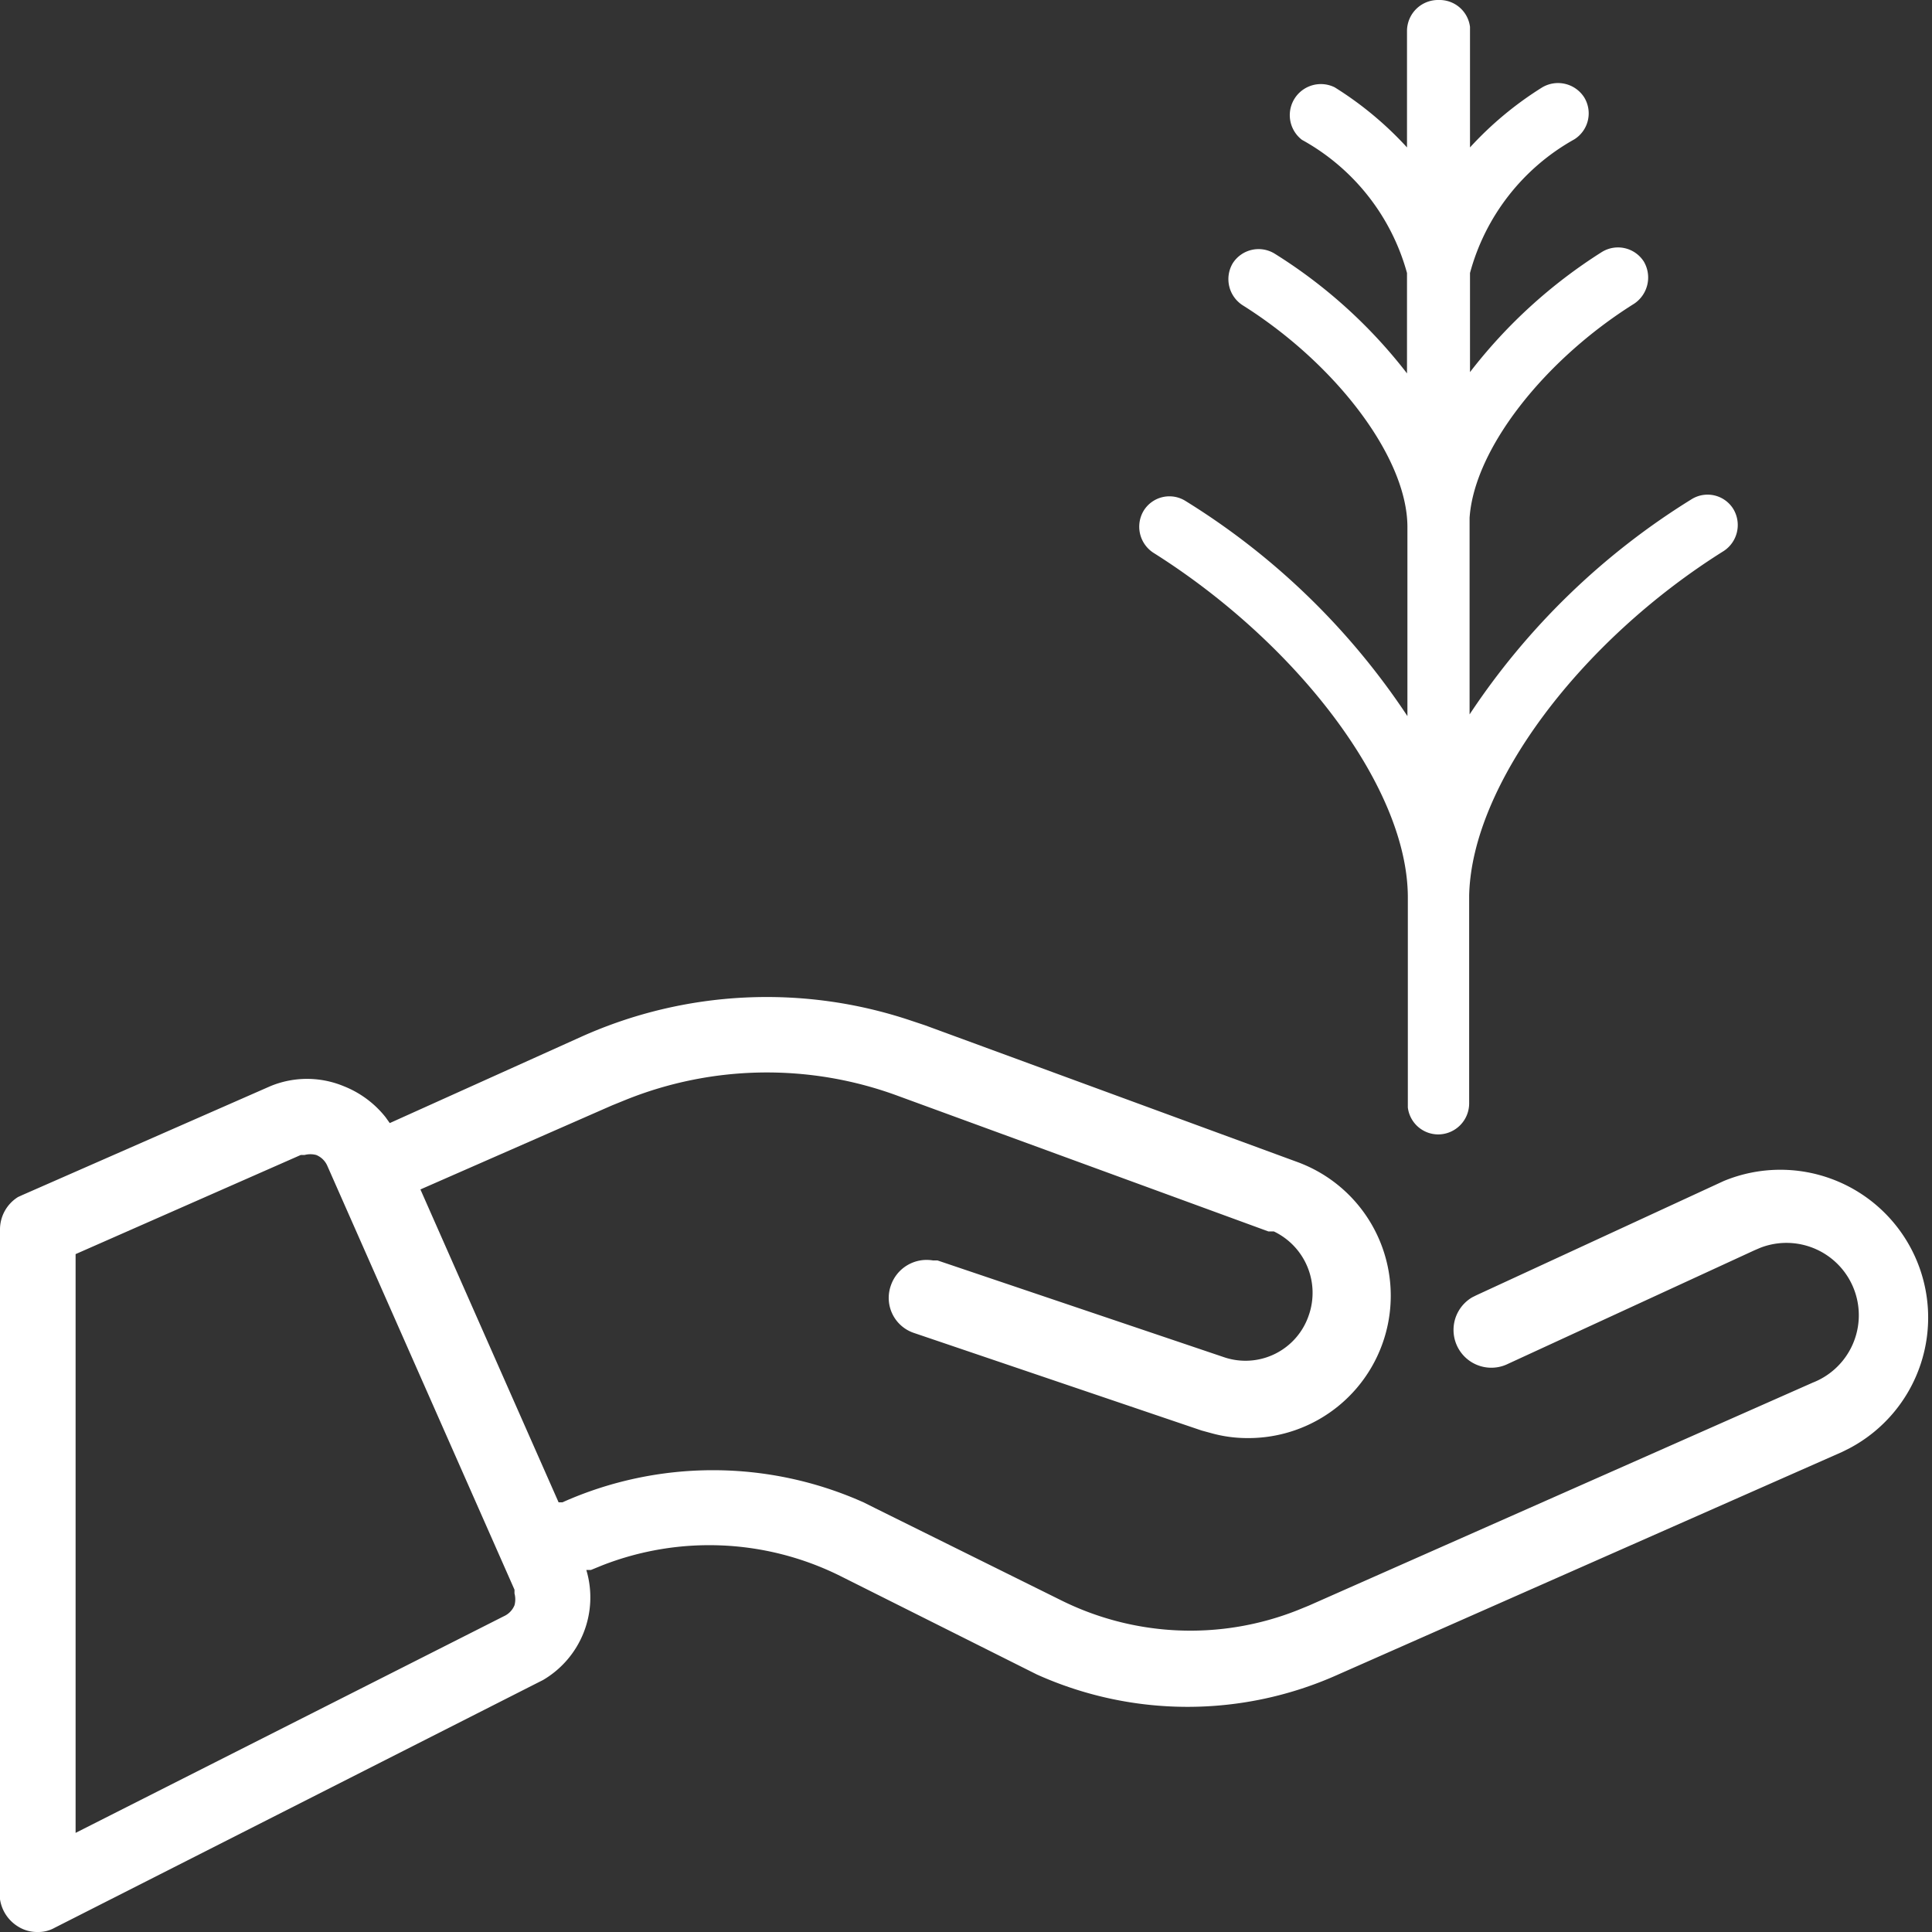 <svg id="Layer_1" data-name="Layer 1" xmlns="http://www.w3.org/2000/svg" viewBox="0 0 46 46"><rect x="0" y="0" width="46" height="46" fill="#333333" stroke="none"/><defs><style>.cls-1{fill:#fff;}</style></defs><path class="cls-1" d="M13.85,24.68a10.78,10.78,0,0,1,7.84-.38l.33.11,8.85,3.25a3.39,3.39,0,0,1-1.18,6.58,3.19,3.19,0,0,1-.86-.12l-.22-.06-6.84-2.32a.88.88,0,0,1-.56-1.13.9.9,0,0,1,1-.6l.11,0,6.84,2.31a1.59,1.59,0,0,0,2-1,1.62,1.62,0,0,0-.83-2l-.13,0L21.4,26.1a9,9,0,0,0-6.51.09l-.32.13-4.56,2,3.29,7.45.09,0a8.78,8.78,0,0,1,7.17,0l.28.14,4.4,2.18a6.92,6.92,0,0,0,5.65.25l.27-.11,12-5.31a1.72,1.72,0,0,0-1.25-3.21l-.14.06-5.86,2.7a.9.9,0,0,1-.86-1.58l.1-.05,5.89-2.72h0a3.52,3.52,0,0,1,3,6.36l-.18.09-12,5.3a8.74,8.74,0,0,1-7.17,0l-.28-.14L20,37.52a7,7,0,0,0-5.66-.25l-.27.11-.11,0A2.28,2.28,0,0,1,12.93,40L1.3,45.9a.79.79,0,0,1-.4.1.85.85,0,0,1-.47-.13A.92.92,0,0,1,0,45.22V29.27a.91.91,0,0,1,.43-.77l.11-.05,5.9-2.59a2.28,2.28,0,0,1,1.74,0,2.39,2.39,0,0,1,1,.74l.1.14ZM7.53,27.5a.54.54,0,0,0-.28,0l-.09,0L1.8,29.86V43.64L12,38.48h0a.49.49,0,0,0,.25-.26.54.54,0,0,0,0-.28l0-.09L7.79,27.75A.49.49,0,0,0,7.53,27.5ZM34.26,0A.73.73,0,0,1,35,.64V3.51a8.23,8.23,0,0,1,1.72-1.43.74.74,0,0,1,1,.24.73.73,0,0,1-.24,1A5.19,5.19,0,0,0,35,6.5V8.86A12.15,12.15,0,0,1,38.14,6a.73.73,0,0,1,1,.23.75.75,0,0,1-.23,1c-2.14,1.34-3.81,3.46-3.92,5.1v4.68a17.14,17.14,0,0,1,5.28-5.12.72.72,0,0,1,1,.23.74.74,0,0,1-.23,1c-3.4,2.13-6,5.56-6.06,8.2v4.95a.74.74,0,0,1-.73.74.73.73,0,0,1-.73-.64v-5c0-2.64-2.66-6.07-6.06-8.21a.74.74,0,0,1-.23-1,.72.72,0,0,1,1-.23,17.14,17.14,0,0,1,5.28,5.12v-4.5c0-1.66-1.71-3.89-3.92-5.28a.74.74,0,0,1-.24-1,.73.73,0,0,1,1-.23,12,12,0,0,1,3.15,2.85V6.5A5.19,5.19,0,0,0,31,3.33a.74.74,0,0,1,.78-1.25,8.23,8.23,0,0,1,1.72,1.43V.74A.74.74,0,0,1,34.26,0Z"/></svg>
